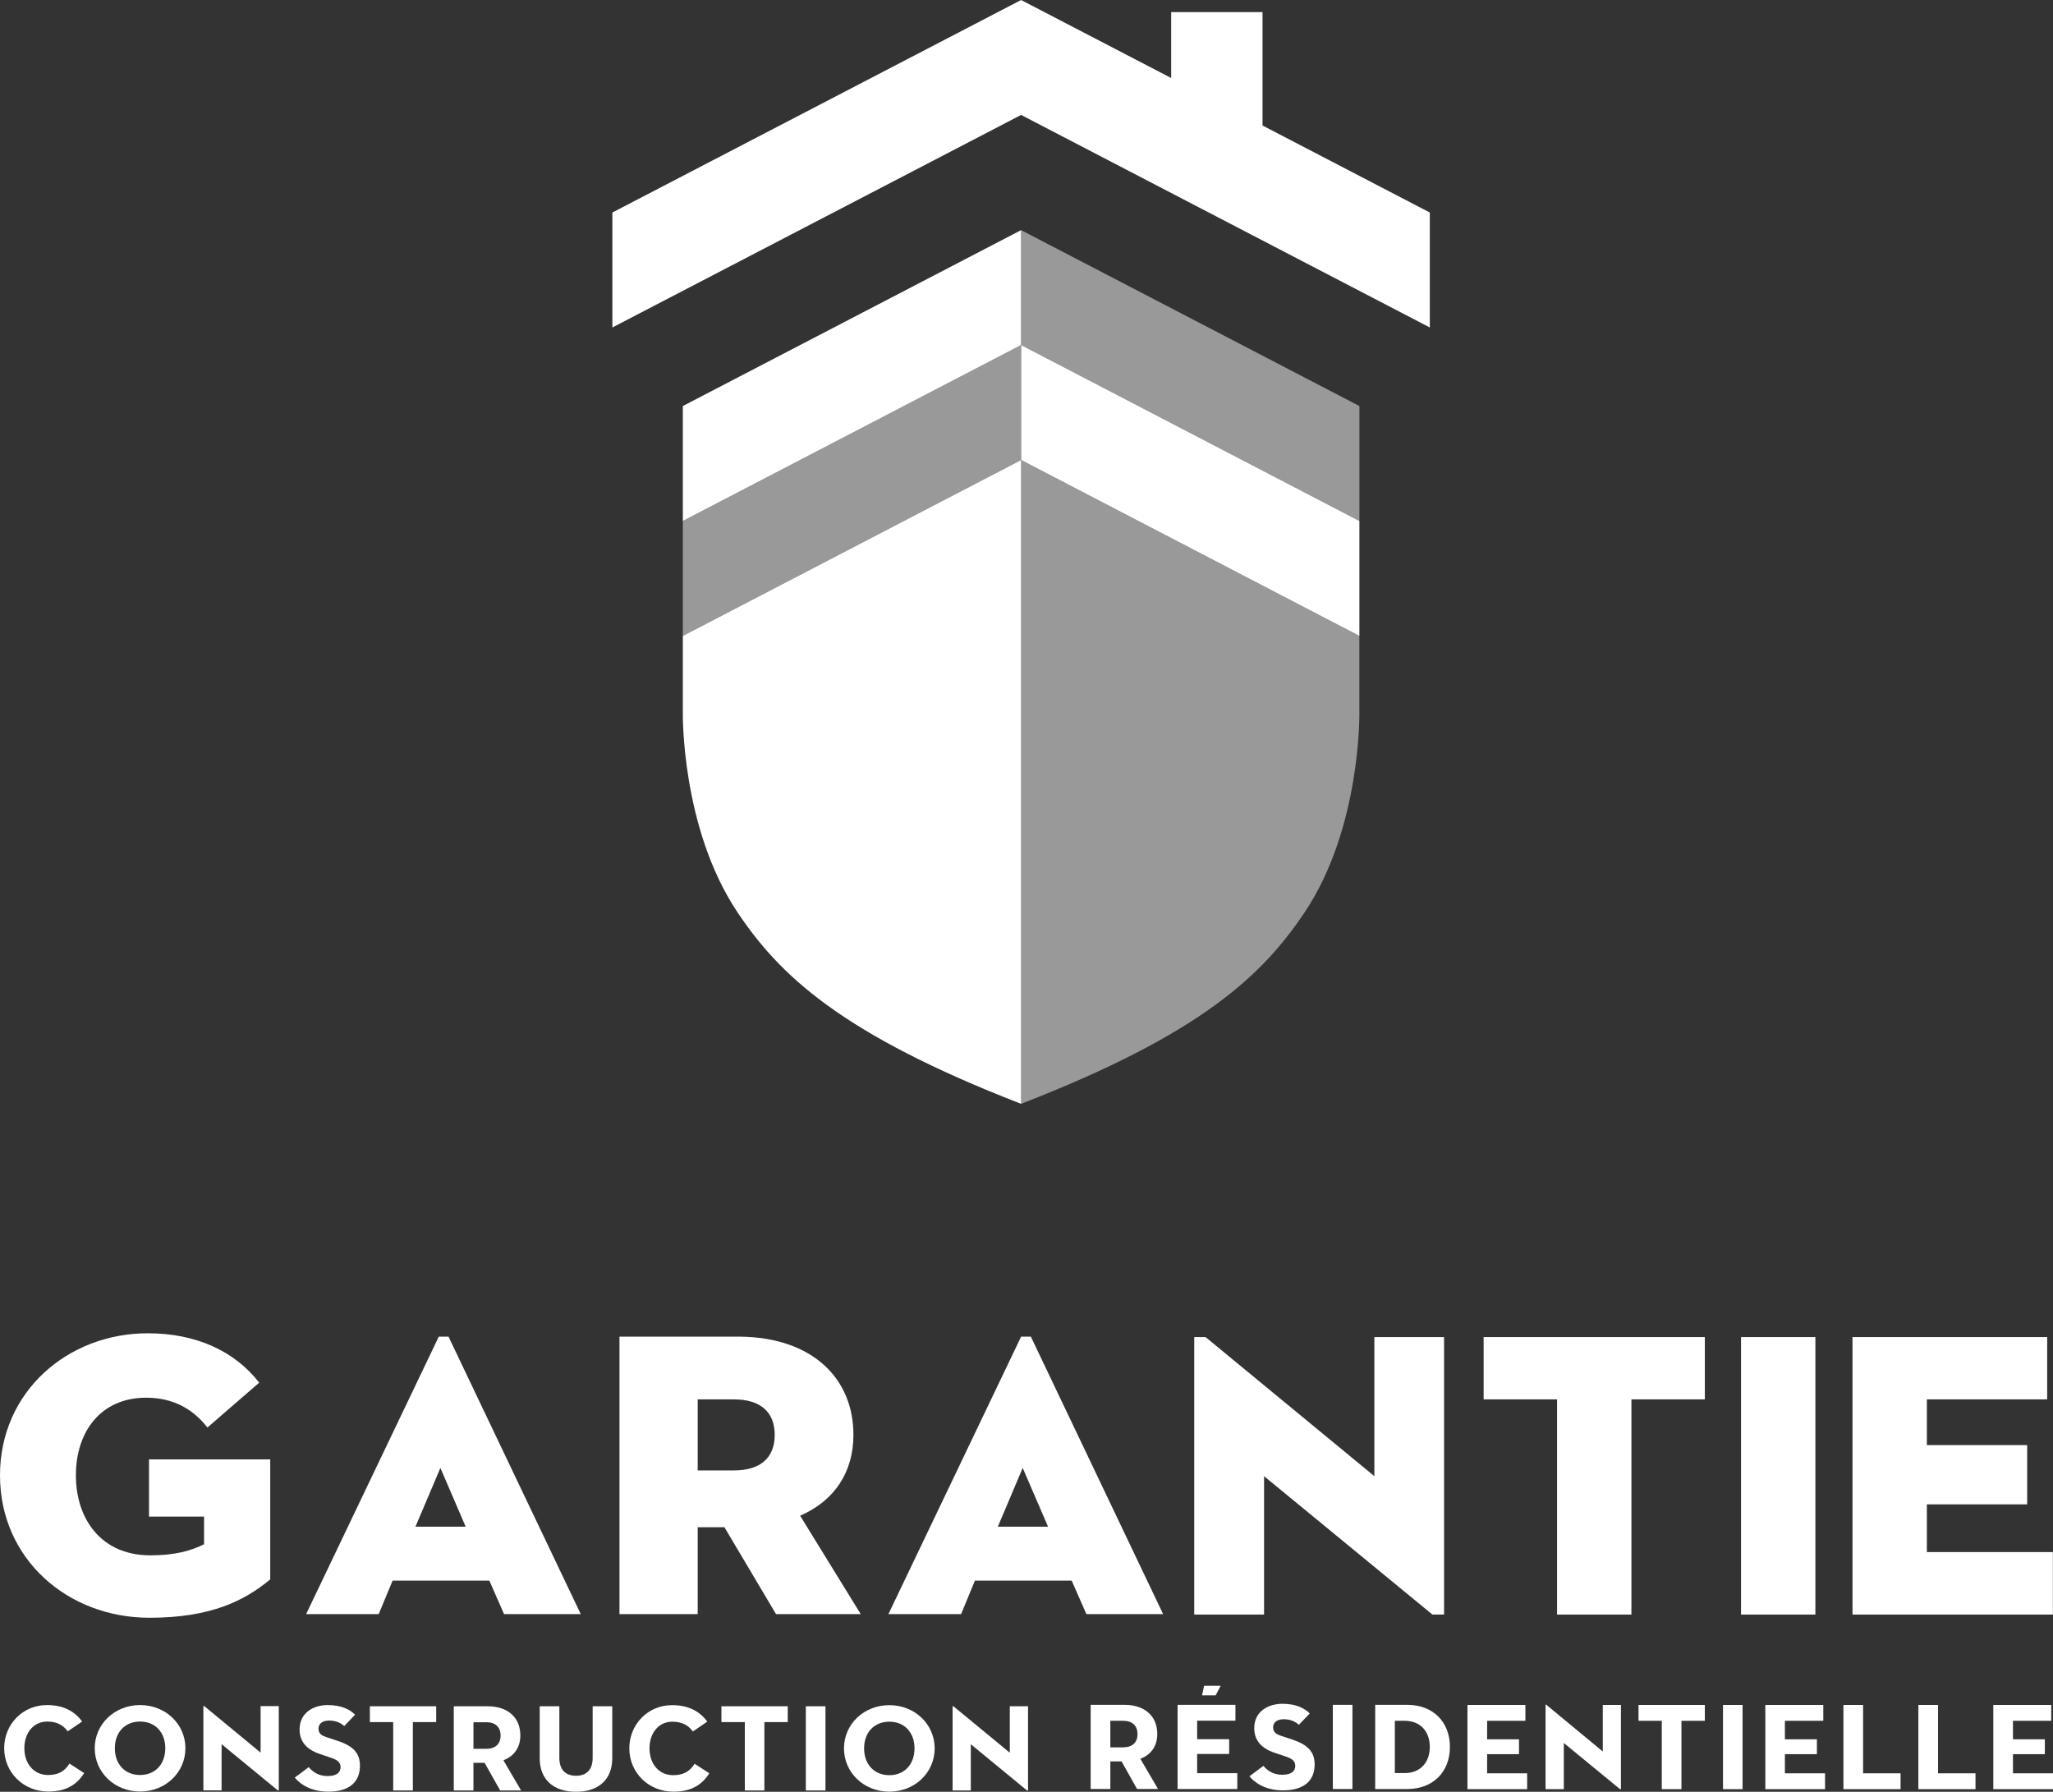 <svg id="bouclier" class="bouclier active" enable-background="new 0 0 70.248 94.854" version="1.1" viewBox="0 0 176.43 153.97" xmlns="http://www.w3.org/2000/svg"><rect x="0" y="0" width="176.43" height="153.97" fill="#333333" stroke="none"/><g fill="#fff"><polygon transform="translate(52.627)" points="48.02 1.038 48.02 6.703 35.124 0 0 18.262 0 28.14 35.124 9.876 70.248 28.14 70.248 18.262 55.872 10.785 55.872 1.038"/><polygon transform="translate(52.627)" points="35.124 29.65 35.124 19.775 6.054 34.891 6.054 44.768"/><path d="m58.681 54.646v6.604s-0.163 9.854 4.678 17.116c3.602 5.393 8.86 10.465 24.393 16.488v-55.324z"/><polygon transform="translate(52.627)" points="35.124 39.53 35.124 29.65 6.054 44.768 6.054 54.646" fill-opacity=".5"/><polygon transform="translate(52.627)" points="35.126 39.53 35.126 29.65 64.196 44.768 64.196 54.646"/><polygon transform="translate(52.627)" points="35.124 29.65 35.124 19.775 64.197 34.891 64.197 44.768" fill-opacity=".5"/><path d="m116.82 54.646v6.604s0.159 9.854-4.681 17.116c-3.602 5.393-8.86 10.465-24.393 16.488v-55.324z" fill-opacity=".5"/></g><g transform="translate(0 114.57)"><g fill="#fff"><path d="m12.806 15.752h4.73v2.379c-1.013 0.493-2.311 0.949-4.627 0.949-4.212 0-6.387-3.12-6.387-6.871 0-3.764 2.144-6.673 6.037-6.673 2.386 0 4.07 1.024 5.265 2.562l4.451-3.854c-2.07-2.67-5.365-4.244-9.574-4.244-6.877 0-12.701 5.01-12.701 12.209 0 7.192 5.824 12.236 12.84 12.236 5.297 0 8.175-1.469 10.383-3.297v-10.311h-10.417z"/><path d="m33.74 21.251h8.312l1.266 2.883h6.592l-11.366-23.846h-0.837l-11.4 23.846h6.237zm4.106-9.68 2.172 5.048h-4.315z"/><path d="m73.342 8.729c0-4.834-3.502-8.382-9.793-8.441h-10.313v23.846h6.723v-7.47h2.295l4.436 7.47h7.281l-5.211-8.458c2.991-1.297 4.582-3.783 4.582-6.947zm-10.273 3.056h-3.11v-6.105h3.11c2.287 0 3.508 1.09 3.508 3.05 0 1.967-1.221 3.055-3.508 3.055z"/><path d="m87.752 0.288-11.406 23.846h6.248l1.189-2.883h8.313l1.267 2.883h6.594l-11.368-23.846zm-1.999 16.331 2.135-5.048 2.178 5.048z"/><polygon points="124.1 24.171 124.1 0.325 118.11 0.325 118.11 12.279 103.6 0.325 102.63 0.325 102.63 24.171 108.63 24.171 108.63 12.279 123.1 24.171"/><polygon points="146.51 5.68 146.51 0.325 127.5 0.325 127.5 5.68 133.81 5.68 133.81 24.171 140.2 24.171 140.2 5.68"/><rect x="149.62" y=".325" width="6.39" height="23.846"/><polygon points="165.59 5.68 175.93 5.68 175.93 0.325 159.2 0.325 159.2 24.171 176.42 24.171 176.42 18.801 165.59 18.801 165.59 14.701 174.21 14.701 174.21 9.609 165.59 9.609"/><polygon points="103.48 30.293 103.3 31.112 104.47 31.112 104.9 30.293"/><path d="m4.126 37.957c-1.194 0-2.033-0.943-2.033-2.299 0-1.352 0.81-2.294 1.967-2.294 0.973 0 1.472 0.444 1.76 0.841l1.241-0.846c-0.706-0.949-1.697-1.412-3.035-1.412-2.056 0-3.666 1.632-3.666 3.711 0 2.084 1.661 3.719 3.777 3.719 1.437 0 2.399-0.494 3.098-1.585l-1.267-0.817c-0.415 0.682-0.991 0.982-1.842 0.982z"/><path d="m12.037 31.947c-2.183 0-3.896 1.632-3.896 3.711 0 2.084 1.714 3.719 3.896 3.719 2.187 0 3.897-1.635 3.897-3.719 1e-3 -2.079-1.71-3.711-3.897-3.711zm0 6.01c-1.295 0-2.167-0.922-2.167-2.299 0-1.373 0.872-2.294 2.167-2.294 1.293 0 2.168 0.921 2.168 2.294 0 1.377-0.875 2.299-2.168 2.299z"/><polygon points="22.396 36.033 17.55 32.034 17.478 32.034 17.478 39.275 19.043 39.275 19.043 35.309 23.87 39.275 23.958 39.275 23.958 32.034 22.396 32.034"/><path d="m29.022 35.025-1.002-0.332c-0.339-0.113-0.65-0.279-0.65-0.719 0-0.322 0.234-0.697 0.9-0.697 0.522 0 0.952 0.156 1.314 0.473l0.93-0.977c-0.395-0.396-1.105-0.826-2.354-0.826-1.202 0-2.415 0.645-2.415 2.092 0 1.034 0.581 1.726 1.768 2.121l0.893 0.302c0.435 0.144 0.864 0.332 0.864 0.814 0 0.348-0.197 0.771-1.133 0.771-0.795 0-1.277-0.387-1.607-0.767l-1.2 0.901c0.422 0.503 1.304 1.206 2.898 1.206 1.745 0 2.705-0.793 2.705-2.225 1e-3 -1.07-0.551-1.686-1.911-2.137z"/><polygon points="33.791 39.286 35.479 39.286 35.479 33.411 37.485 33.411 37.485 32.051 31.786 32.051 31.786 33.411 33.791 33.411"/><path d="m43.435 36.616c0.829-0.38 1.282-1.108 1.282-2.052 0-1.555-1.079-2.514-2.825-2.514h-2.895v7.235h1.689v-2.374h0.957l1.341 2.374h1.797l-1.517-2.589zm-1.642-0.91h-1.106v-2.284h1.106c0.778 0 1.227 0.418 1.227 1.143 0 0.722-0.449 1.141-1.227 1.141z"/><path d="m48.07 36.504v-4.453h-1.688v4.475c0 1.801 1.168 2.874 3.119 2.874s3.115-1.073 3.115-2.874v-4.475h-1.685v4.453c0 0.977-0.509 1.518-1.431 1.518-0.918-1e-3 -1.43-0.542-1.43-1.518z"/><path d="m57.848 37.973c-1.197 0-2.031-0.948-2.031-2.304 0-1.352 0.811-2.294 1.965-2.294 0.973 0 1.471 0.443 1.762 0.842l1.242-0.848c-0.704-0.948-1.698-1.414-3.036-1.414-2.056 0-3.668 1.635-3.668 3.714 0 2.085 1.66 3.72 3.777 3.72 1.439 0 2.401-0.489 3.1-1.58l-1.266-0.816c-0.42 0.668-0.996 0.98-1.845 0.98z"/><polygon points="64.008 39.286 65.689 39.286 65.689 33.411 67.696 33.411 67.696 32.051 61.998 32.051 61.998 33.411 64.008 33.411"/><rect x="69.251" y="32.051" width="1.687" height="7.235"/><path d="m76.429 31.955c-2.188 0-3.899 1.635-3.899 3.714 0 2.085 1.711 3.72 3.899 3.72 2.184 0 3.895-1.635 3.895-3.72-1e-3 -2.079-1.712-3.714-3.895-3.714zm0 6.018c-1.298 0-2.17-0.928-2.17-2.304 0-1.373 0.872-2.294 2.17-2.294 1.293 0 2.162 0.921 2.162 2.294 0 1.376-0.869 2.304-2.162 2.304z"/><polygon points="86.781 36.043 81.936 32.051 81.864 32.051 81.864 39.286 83.429 39.286 83.429 35.314 88.259 39.286 88.347 39.286 88.347 32.051 86.781 32.051"/><path d="m98.169 36.494c0.829-0.38 1.285-1.11 1.285-2.055 0-1.553-1.083-2.512-2.828-2.512h-2.897v7.234h1.692v-2.373h0.962l1.333 2.373h1.802l-1.517-2.594zm-1.645-0.912h-1.104v-2.283h1.104c0.781 0 1.231 0.419 1.231 1.141 1e-3 0.724-0.449 1.142-1.231 1.142z"/><polygon points="101.2 39.162 106.33 39.162 106.33 37.801 102.88 37.801 102.88 36.15 105.63 36.15 105.63 34.88 102.88 34.88 102.88 33.289 106.17 33.289 106.17 31.928 101.2 31.928"/><path d="m111.06 34.912-1.002-0.332c-0.322-0.106-0.65-0.279-0.65-0.717 0-0.334 0.234-0.697 0.906-0.697 0.52 0 0.949 0.154 1.309 0.476l0.933-0.974c-0.395-0.402-1.105-0.831-2.348-0.831-1.208 0-2.421 0.647-2.421 2.09 0 1.034 0.579 1.726 1.771 2.128l0.89 0.299c0.435 0.141 0.864 0.322 0.864 0.811 0 0.354-0.197 0.771-1.133 0.771-0.795 0-1.277-0.385-1.607-0.761l-1.202 0.895c0.426 0.503 1.303 1.206 2.899 1.206 1.746 0 2.709-0.793 2.709-2.225-1e-3 -1.067-0.559-1.684-1.918-2.139z"/><rect x="114.54" y="31.928" width="1.685" height="7.234"/><path d="m120.94 31.928h-2.759v7.234h2.759c2.194 0 3.662-1.451 3.662-3.617 1e-3 -2.164-1.467-3.617-3.662-3.617zm-0.218 5.864h-0.853v-4.493h0.853c1.307 0 2.151 0.88 2.151 2.246 0 1.362-0.845 2.247-2.151 2.247z"/><polygon points="126.11 39.174 131.24 39.174 131.24 37.812 127.8 37.812 127.8 36.168 130.54 36.168 130.54 34.891 127.8 34.891 127.8 33.299 131.09 33.299 131.09 31.938 126.11 31.938"/><polygon points="137.74 35.937 132.87 31.91 132.82 31.91 132.82 39.174 134.39 39.174 134.39 35.207 139.22 39.174 139.3 39.174 139.3 31.938 137.74 31.938"/><polygon points="142.81 39.174 144.5 39.174 144.5 33.299 146.51 33.299 146.51 31.938 140.81 31.938 140.81 33.299 142.81 33.299"/><rect x="148.07" y="31.938" width="1.682" height="7.235"/><polygon points="151.71 39.174 156.84 39.174 156.84 37.812 153.39 37.812 153.39 36.168 156.14 36.168 156.14 34.891 153.39 34.891 153.39 33.299 156.69 33.299 156.69 31.938 151.71 31.938"/><polygon points="158.42 39.174 163.33 39.174 163.33 37.812 160.11 37.812 160.11 31.938 158.42 31.938"/><polygon points="164.86 39.174 169.77 39.174 169.77 37.812 166.55 37.812 166.55 31.938 164.86 31.938"/><polygon points="171.3 39.174 176.43 39.174 176.43 37.812 172.99 37.812 172.99 36.168 175.73 36.168 175.73 34.891 172.99 34.891 172.99 33.299 176.28 33.299 176.28 31.938 171.3 31.938"/></g></g></svg>
